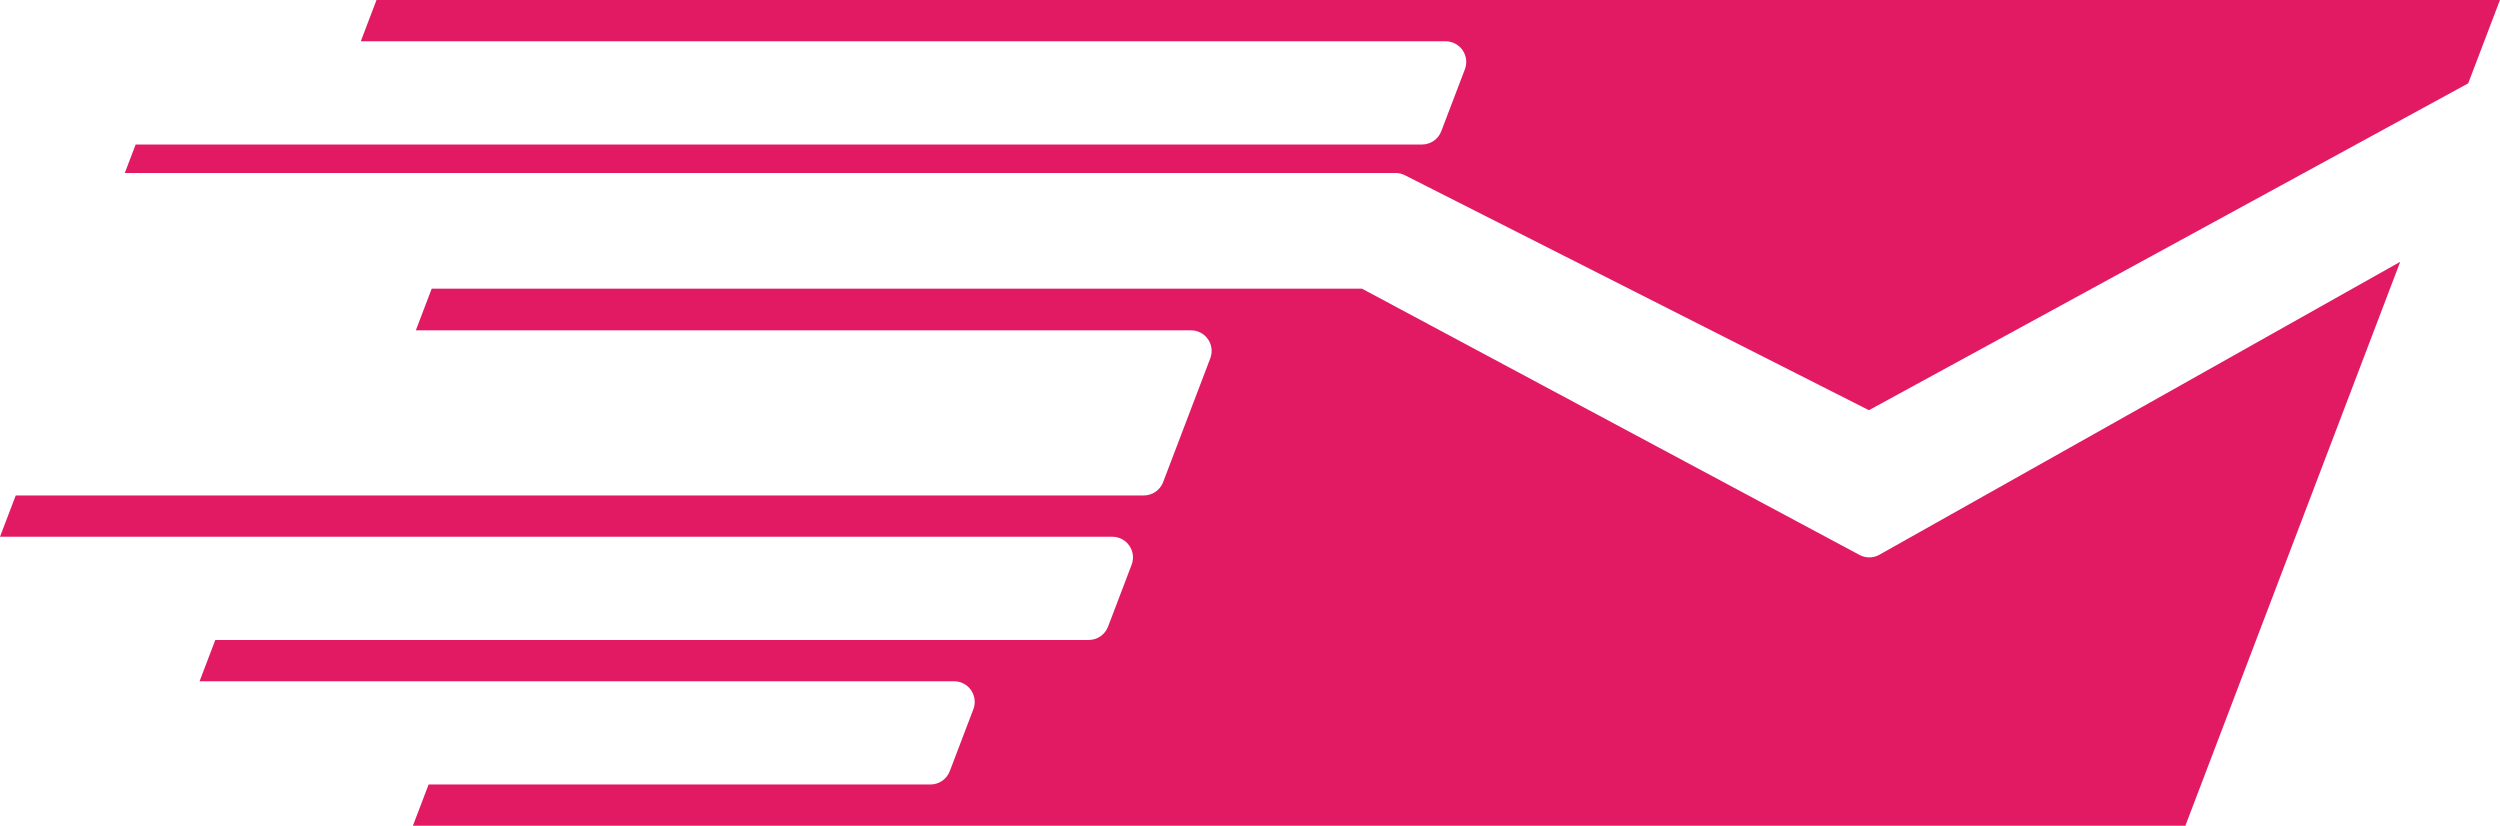 <svg xmlns="http://www.w3.org/2000/svg" xmlns:xlink="http://www.w3.org/1999/xlink" preserveAspectRatio="xMidYMid meet" viewBox="0.0 0.0 121.1 40.0" style="fill: rgb(226, 26, 100);"><g id="__id152_spdlemlzqa"><path d="M18.238,0l-0.762,2h52.549c0.329,0,0.637,0.162,0.823,0.433s0.229,0.616,0.111,0.923l-1.144,3 C69.669,6.744,69.297,7,68.882,7H6.571L6.045,8.379h61.553c0.157,0,0.312,0.037,0.452,0.108L90.53,19.87l29.03-15.833L121.098,0 H18.238z" style="fill: inherit;"></path><path d="M90.077,26.882L65.972,13.982h-45.06L20.143,16h37.549c0.329,0,0.637,0.162,0.823,0.433 c0.187,0.271,0.229,0.616,0.111,0.923l-2.285,6C56.193,23.744,55.821,24,55.406,24H0.762L0,26h53.882 c0.329,0,0.637,0.162,0.823,0.433c0.187,0.271,0.229,0.616,0.111,0.923l-1.143,3C53.526,30.744,53.154,31,52.739,31H10.429 l-0.762,2h36.547c0.178,0,0.346,0.046,0.49,0.128c0.426,0.238,0.624,0.758,0.445,1.228l-1.143,3C45.859,37.744,45.487,38,45.072,38 H20.762L20,40h85.859l10.408-27.319l-25.229,14.19C90.741,27.039,90.378,27.042,90.077,26.882z" style="fill: inherit;"></path></g></svg>